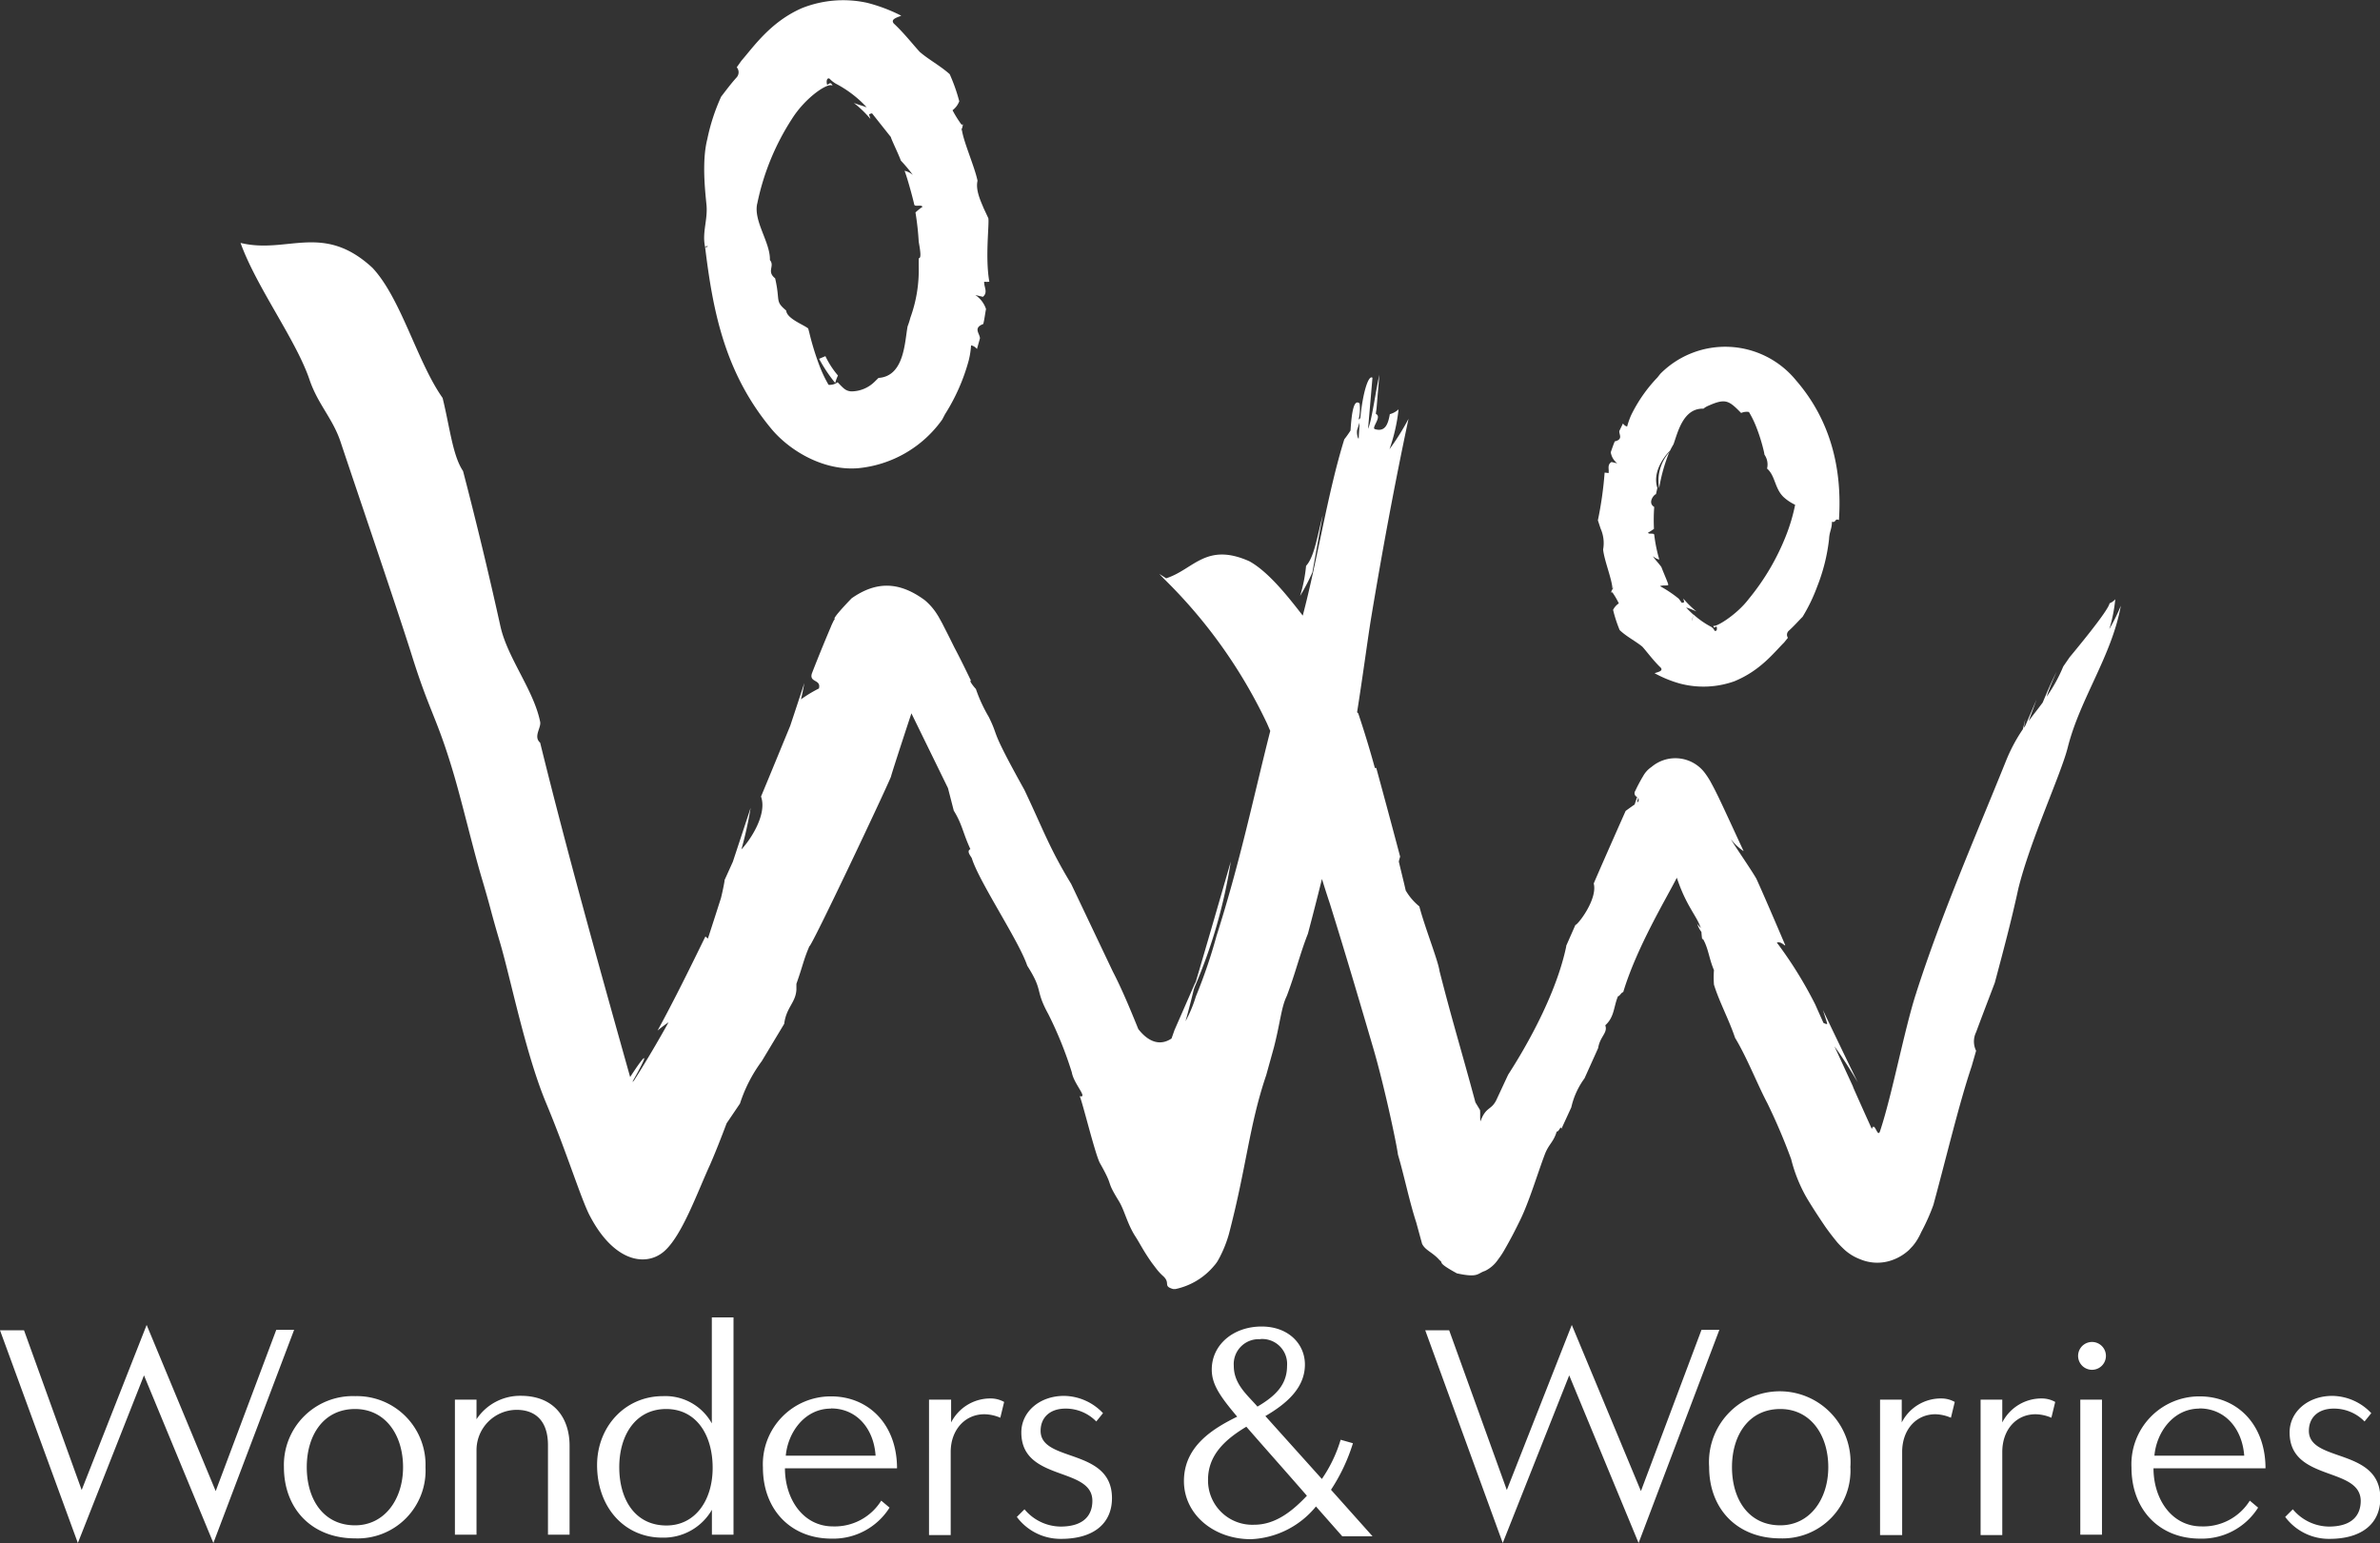 <svg id="Layer_1" data-name="Layer 1" xmlns="http://www.w3.org/2000/svg" viewBox="0 0 286.44 185.73"><rect x="0" y="0" width="286.44" height="185.73" fill="#333333" stroke="none"/><defs><style>.cls-1{fill:#fff;}</style></defs><title>logo-with-text</title><path class="cls-1" d="M101.38,46.47a10.63,10.63,0,0,1-1.51-2.33l-0.76.32a18.57,18.57,0,0,0,1.94,2.91A4.89,4.89,0,0,1,101.38,46.47Z" transform="translate(-0.53 -1.27)"/><path class="cls-1" d="M85.39,31c0.48-.3.32,0.12,0,0,0.93,7.63,2.33,15.16,8.07,22,2.17,2.54,6.16,4.95,10.31,4.63a14.05,14.05,0,0,0,10.16-5.86l0.33-.63a23.65,23.65,0,0,0,2.86-6.49,10,10,0,0,0,.28-1.81,1.2,1.2,0,0,1,.71.44L118.47,42c0-.57-0.87-1.25.4-1.73,0.15-.59.21-1.2,0.33-1.8a3.25,3.25,0,0,0-1.29-1.69L118.82,37c0.66-.53.11-1.21,0.16-1.82a2.69,2.69,0,0,0,.62,0c-0.52-2.89,0-6.87-.12-7.64l-0.57-1.22c-0.3-.75-1-2.15-0.73-3.29-0.35-1.71-1.74-4.8-1.89-6.2a1.78,1.78,0,0,1-.08.25,3.69,3.69,0,0,0,.07-0.39s0,0.09,0,.14c0.16-.5.18-0.74,0-0.52a13.79,13.79,0,0,1-1.11-1.77,2.45,2.45,0,0,0,.81-1.08,20.92,20.92,0,0,0-1.15-3.26c-1.11-1-2.57-1.78-3.6-2.68-0.74-.79-1.89-2.27-3.13-3.42-0.41-.51.32-0.7,0.9-0.94a19.76,19.76,0,0,0-4.1-1.55,13.45,13.45,0,0,0-7.86.64c-3.77,1.65-5.8,4.63-7.28,6.33l-0.56.79a0.92,0.92,0,0,1,0,1.2c-0.74.82-1.31,1.6-1.88,2.34A23.87,23.87,0,0,0,85.66,18c-0.69,2.68-.25,6.39-0.11,7.85C85.75,27.7,85,29.21,85.39,31Zm6.28-5.23a29.68,29.68,0,0,1,4.16-10.17c1.67-2.66,4.45-4.49,4.9-4-0.2-.53-0.4-0.25-0.65-0.11-0.18-.66.11-0.93,0.33-0.71a3.19,3.19,0,0,0,.73.57,13.75,13.75,0,0,1,2.6,1.77h0l0,0a12.38,12.38,0,0,1,1.1,1.07c-0.57-.21-1.11-0.35-1.55-0.53a12.66,12.66,0,0,1,2,1.93l-0.15-.49c-0.06-.08.1-0.13,0.34-0.19l0.5,0.63,1.77,2.23c0,0.17.9,2,1.2,2.83a19.15,19.15,0,0,1,1.45,1.73,2.26,2.26,0,0,0-1-.5c0.47,1.26,1.17,4,1.16,4.07,0.12,0.31.82-.05,1,0.26a7.54,7.54,0,0,0-.85.68,33.61,33.61,0,0,1,.39,3.52c0.22,1.23.32,2,0,2l0,1v0a16.76,16.76,0,0,1-1,6.14,10.1,10.1,0,0,1-.34,1.06c-0.35,1.91-.4,6-3.5,6.2l-0.48.47a4,4,0,0,1-2.81,1.15c-0.65-.06-0.89-0.32-1.63-1.1a1.6,1.6,0,0,1-1.09.31,15.2,15.2,0,0,1-1.09-2.29,32.84,32.84,0,0,1-1.23-4l-0.13-.49c-0.53-.45-2.58-1.18-2.65-2.16-1.39-1.18-.68-1.06-1.33-3.88-1.07-.85,0-1.46-0.63-2.2C93.26,30.46,91.2,27.91,91.66,25.79Z" transform="translate(-0.53 -1.27)"/><path class="cls-1" d="M200.22,60a20.21,20.21,0,0,1,1.28-4.47l-0.16.28a5.13,5.13,0,0,0-1.13,4.2h0Z" transform="translate(-0.53 -1.27)"/><path class="cls-1" d="M193.47,67.41c0.13,1.32,1.1,3.67,1.12,4.73a2.37,2.37,0,0,0,.08-0.22c0,0.19-.08.35-0.1,0.46a0.78,0.78,0,0,0,0-.23c-0.14.37-.17,0.55,0,0.4a9,9,0,0,1,.79,1.35,2,2,0,0,0-.69.78,16.64,16.64,0,0,0,.79,2.43c0.82,0.79,1.95,1.35,2.73,2,0.54,0.59,1.33,1.69,2.23,2.54,0.28,0.39-.3.5-0.76,0.65a14.26,14.26,0,0,0,3.06,1.25,11.08,11.08,0,0,0,6.53-.27c3.15-1.29,4.76-3.44,6-4.67l0.46-.57a0.65,0.65,0,0,1,.12-0.86c0.65-.59,1.13-1.15,1.65-1.67a20.7,20.7,0,0,0,1.76-3.65,22.21,22.21,0,0,0,1.42-5.67c0.05-1,.34-1.19.35-2.12,0.52,0.16.32-.46,0.84-0.2,0.42-6.16-1-12-5.14-16.79a11,11,0,0,0-16.35-.82l-0.35.44a17.87,17.87,0,0,0-3.19,4.59,9.57,9.57,0,0,0-.46,1.32,0.84,0.84,0,0,1-.5-0.37l-0.44.91c-0.05.42,0.5,1-.55,1.25-0.18.43-.33,0.87-0.48,1.31a2.09,2.09,0,0,0,.78,1.33l-0.69-.16c-0.57.35-.25,0.9-0.36,1.34a2.83,2.83,0,0,0-.47-0.06,43.85,43.85,0,0,1-.81,5.74l0.33,1A4.29,4.29,0,0,1,193.47,67.41Zm6.15-5.12c-0.85-.51,0-1.53.21-1.53L200,60v0c-0.75-2.27,1.48-4.47,1.53-4.49a8.1,8.1,0,0,1,.41-0.76c0.51-1.4,1.15-4.37,3.61-4.29a2.18,2.18,0,0,1,.45-0.29c2.2-1,2.58-.72,4.08.81a1.65,1.65,0,0,1,.94-0.12,11.87,11.87,0,0,1,.9,1.85,21.2,21.2,0,0,1,.92,3L212.89,56a2.06,2.06,0,0,1,.31,1.67c1,0.86.91,2.41,2,3.44a5.61,5.61,0,0,0,1.38.92,21.69,21.69,0,0,1-1.09,3.69A28.26,28.26,0,0,1,211,73.36c-1.51,2-4.19,3.57-4.25,3.19,0,0.45.2,0.17,0.38,0.13,0.12,0.51-.09.58-0.25,0.51a1,1,0,0,0-.39-0.46,10.43,10.43,0,0,1-2.15-1.5c-0.06.25-.11,0.53-0.17,0.8,0-.26.11-0.54,0.16-0.78l0,0a12,12,0,0,1-.87-0.86,10,10,0,0,1,1.24.48,12.16,12.16,0,0,1-1.58-1.55l0.1,0.38c0.05,0.06-.08.09-0.27,0.14l-0.37-.5a14.62,14.62,0,0,0-2.27-1.52c0.46-.16,1,0,1-0.17s-0.6-1.51-.82-2.11c-0.2-.33-1-1.16-1-1.31a1.6,1.6,0,0,0,.74.39,18.28,18.28,0,0,1-.61-3c-0.09-.23-0.65,0-0.75-0.23a7,7,0,0,0,.72-0.46A21.57,21.57,0,0,1,199.62,62.29Z" transform="translate(-0.53 -1.27)"/><path class="cls-1" d="M254.39,77a18.08,18.08,0,0,0,.72-3.6,1.78,1.78,0,0,1-.69.49h0c-0.13.91-4.59,6.22-4.82,6.51l-0.75,1.09a19,19,0,0,1-2,3.64c0.32-1,.75-2,1.2-3-0.65,1.25-1.16,2.48-1.68,3.71-0.56.76-1.13,1.47-1.69,2.23,0.3-.83.64-1.71,0.95-2.59l-1.34,3.13-0.19.27,0.19-1.06c-0.11.41-.2,0.82-0.3,1.22a20.09,20.09,0,0,0-2.07,3.91c-3.54,8.79-7.77,18.43-10.82,28a2,2,0,0,0,.42-0.33,1.33,1.33,0,0,1-.42.33c-1.41,4.42-2.84,12.07-4.29,16.44-0.31,1-.65-1.26-1-0.23-0.81-1.78-1.6-3.55-2.22-4.95v0l-0.07-.2-2.21-4.8c1,1.39,1.93,2.84,2.81,4.34-0.75-1.51-3.55-7.33-4.2-8.72l0.48,1.5c0.13,0.31-.09.21-0.41,0.07l-1-2.24a49.21,49.21,0,0,0-4.61-7.43c0.57-.24,1.21.76,0.94,0.14s-2.44-5.73-3.41-7.84c-0.72-1.25-2.84-4.28-3.05-4.74a6.12,6.12,0,0,0,1.52,1.43c-0.78-1.67-1.94-4.22-3-6.45-0.28-.57-0.54-1.1-0.86-1.68a9,9,0,0,0-.89-1.39,4.44,4.44,0,0,0-6.34-.61,3.17,3.17,0,0,0-1,1.09l-0.15.25c-0.65,1.15-.75,1.46-0.81,1.55a0.49,0.49,0,0,0,.23.72l-0.3.91c-0.46.31-1.08,0.77-1.08,0.77s-2.6,5.84-3.84,8.73c0.49,1.9-1.93,5-2.21,5l-1.1,2.5,0,0.08c-1.52,7.28-6.82,15.13-7,15.46l-1.32,2.83c-0.65,1.51-1.31.88-2,2.76-0.08-.33,0-1-0.06-1.37l-0.55-.91c-1.63-6.07-2.75-9.65-4.32-15.81-0.16-1.23-1.76-5.23-2.43-7.78a7,7,0,0,1-1.64-1.92c-0.26-1.16-.56-2.32-0.83-3.48,0.05-.2.1-0.4,0.16-0.59q-1.41-5.33-2.87-10.67H166c-0.58-2.12-1.23-4.27-2-6.57L163.86,87c0.74-4.68,1.3-9,1.7-11.41,1.33-8,2.79-15.9,4.49-23.91a29,29,0,0,1-2.29,3.66,20.93,20.93,0,0,0,1.09-4.8,2.41,2.41,0,0,1-1.05.58h0c-0.21,1.22-.57,2.18-1.8,1.8-0.46-.14.9-1.49,0.12-1.83,0-.21.06-0.43,0.08-0.66l0.34-4.05c-0.47,2.09-.93,5.62-1.36,6.5l0.53-6.14c-0.48-.39-1.17,1.78-1.46,4.86l-0.21.18a5.37,5.37,0,0,0,.12-1.95c-0.68-.57-0.95,1-1.09,3.26a11.94,11.94,0,0,1-.75,1.06c-2,6.43-3.2,14.41-5,21.22-2-2.6-4.24-5.34-6.44-6.55-5.22-2.31-6.69,1-10,2.06l-0.82-.53c0.18,0.2.39,0.41,0.58,0.61h0A60.71,60.71,0,0,1,153,88.31c0.14,0.31.27,0.63,0.41,0.94-2.07,8.16-3.59,15.64-6.47,24.68a62.25,62.25,0,0,1-2.48,7.27,16.21,16.21,0,0,1-1.25,3c0.39-1.37.72-2.68,1-3.84l0.11-.31a62.42,62.42,0,0,0,4.34-15.08l0,0c-1.43,4.95-2.85,9.87-4.3,14.77l0.07-.3-2.55,5.83-0.35,1c-1.34.91-2.75,0.47-4-1.13-1-2.47-2-4.87-3.08-6.95l-5-10.52c-2.65-4.37-3.33-6.48-5.63-11.32-4.32-7.78-2.92-6-4.29-8.79a18,18,0,0,1-1.55-3.36c-0.17-.17-0.89-1.05-0.59-1-0.54-1.11-1.21-2.51-2-4-0.38-.77-0.75-1.52-1.19-2.37-0.12-.23-0.18-0.37-0.35-0.68l-0.24-.43-0.12-.22-0.15-.24a7.31,7.31,0,0,0-1.5-1.74c-3.13-2.31-5.9-2.28-8.82-.23-3.09,3.22-1.66,2.25-2.11,2.6-0.13.26-.31,0.63-0.37,0.8-1.37,3.22-2.24,5.5-2.3,5.65-0.34,1.12,1.14.67,0.85,1.8a16,16,0,0,0-2.19,1.33l0,0.09c0.17-.68.31-1.37,0.43-2.07v0c-0.56,1.73-1.13,3.44-1.7,5.16-1.08,2.61-2.56,6.23-3.51,8.5,0.78,2.15-1.33,5.29-2.36,6.36a45.63,45.63,0,0,0,1.11-5l0,0L88.73,105l-1,2.21,0,0.11c-0.11.67-.26,1.35-0.43,2.05q-0.78,2.44-1.57,4.87a3,3,0,0,1-.3-0.25c-1.93,3.94-3.65,7.46-5.76,11.33,0.44-.37.88-0.7,1.32-1-2.21,4-4.1,6.92-4.1,6.92-0.08.19-.23,0.17-0.32,0.37,2.14-3.73,1.9-3.94-.2-0.7-3.6-12.81-7.61-27.15-10.83-40.24-0.85-.75.15-1.8,0-2.52-0.78-3.84-3.93-7.67-4.78-11.49q-1.86-8.42-4-16.76l-0.5-1.93c-1.24-1.84-1.57-5.15-2.46-8.8-3.07-4.35-5-12-8.45-15.67C39.39,28,35.12,31.88,29.48,30.51c1.93,5.34,6.64,11.62,8.28,16.4,1,3,2.81,4.7,3.76,7.55,1.91,5.74,6.94,20.47,8.58,25.71,2.11,6.75,3,7.45,4.94,13.95,1,3.3,2.42,9.3,3.4,12.61,1.33,4.48,1,3.7,2.27,8s3.08,13.41,5.55,19.32,4.21,11.57,5.25,13.55c2.93,5.62,6.79,6.17,8.95,4.29s4-7.11,5.52-10.41c0.7-1.61,1.35-3.28,2-5l1.61-2.38A17.69,17.69,0,0,1,92.21,129l2.7-4.49c0.25-2,1.38-2.53,1.47-4.12l0-.7c0.81-2.29.85-2.86,1.56-4.52,0.24,0.1,9-18.41,9.82-20.41,0.07-.39,2.46-7.63,2.46-7.63s4.4,9,4.4,9,0.7,2.71.7,2.72c1,1.58,1.12,2.75,2,4.63-0.54.24,0.11,0.91,0.17,1.09,0.86,2.82,5.7,10,6.67,12.94,2,3.13.88,2.82,2.55,5.85a46,46,0,0,1,2.82,7c0.23,1.37,2,3.13.94,2.85,0.3,0.54,1.88,7.08,2.45,8.08,1.76,3.1.59,1.82,2.25,4.52,0.72,1.17,1,2.72,2,4.28,0.56,0.86.94,1.7,2,3.2l0.51,0.67a6.35,6.35,0,0,0,.87.94c0.89,0.85-.1,1.17,1.18,1.53H142a8.27,8.27,0,0,0,4.63-2.78,3.89,3.89,0,0,0,.6-0.87l0.12-.22,0.22-.45a14.43,14.43,0,0,0,.86-2.29c2.14-8.17,2.44-13.09,4.49-19.13l0.93-3.35c0.77-3,.88-4.82,1.54-6.17,1.09-2.88,1.58-5.05,2.55-7.51q0.87-3.28,1.69-6.59c0.31,1,.63,2,0.94,2.93,1.8,5.75,3.51,11.54,5.21,17.35,1.25,4.22,2.78,11.28,3,12.91,0.75,2.53,1.36,5.58,2.2,8.16l0.7,2.56c0.4,0.82,1.26,1,2.13,2,0.49,0.32-.45.19,2.06,1.56,2.61,0.57,2.45,0,3.38-.29a4,4,0,0,0,1.58-1.38,9.69,9.69,0,0,0,.79-1.2c0.75-1.3,1.32-2.42,1.87-3.55,1.1-2.25,2.1-5.64,3-8,0.49-1.19,1-1.36,1.4-2.66,0.25,0.11.5-.83,0.56-0.31l1.19-2.59a9.35,9.35,0,0,1,1.59-3.49l1.64-3.64c0.23-1.43,1.19-1.83.86-2.75,1.12-1,1-2.28,1.54-3.51,0.15,0.07.39-.46,0.62-0.48,1.62-5.39,5.23-11.35,6.45-13.77,1.2,3.6,2.5,4.65,2.94,6.24,0-.26-0.51-0.55-0.53-0.86a3.36,3.36,0,0,0,.55,1.15c0.06,0.81.12,1.16,0.15,0.77,0.71,1.21.75,2.41,1.36,3.82a11.86,11.86,0,0,0,0,1.75c0.65,2.1,1.82,4.24,2.54,6.4,1.44,2.38,2.68,5.59,3.89,7.88a71.37,71.37,0,0,1,2.86,6.72,18.18,18.18,0,0,0,1.93,4.76c0.19,0.31.87,1.45,2.19,3.39,0.34,0.48.72,1,1.44,1.88a12.1,12.1,0,0,0,.9.91,5.88,5.88,0,0,0,1.84,1.11,5.3,5.3,0,0,0,3.54.21,5.85,5.85,0,0,0,2.35-1.33l0.44-.47a5.83,5.83,0,0,0,.58-0.81,8.31,8.31,0,0,0,.45-0.87,24.34,24.34,0,0,0,1.46-3.27c1.56-5.73,3.1-12.22,4.6-16.67l0.54-1.88a2.53,2.53,0,0,1,0-2.24c0.8-2.16,1.55-4.1,2.25-5.95,1-3.74,2-7.48,2.83-11.32,1.45-5.87,5.13-13.75,5.95-17,1.47-5.86,5.29-11,6.39-17.06A22.84,22.84,0,0,1,254.39,77ZM164.15,52.14c0,0.61-.08,1.24-0.09,1.9l-0.07,0a2,2,0,0,1-.13-1ZM197.69,97.8a0.2,0.2,0,0,0-.11,0c0-.16.08-0.33,0.12-0.5A0.58,0.58,0,0,1,197.69,97.8Z" transform="translate(-0.53 -1.27)"/><path class="cls-1" d="M117.92,84.12l0,0S118,84.22,117.92,84.12Z" transform="translate(-0.53 -1.27)"/><path class="cls-1" d="M159.72,63.3c-0.64,2.44-1,5-2,6.08A18,18,0,0,1,157,73a23.79,23.79,0,0,0,1.48-2.84Z" transform="translate(-0.53 -1.27)"/><path class="cls-1" d="M0.53,161.39H3.42l6.94,19.23,7.82-19.87,8.31,20,7.29-19.41h2.15L26.21,187l-8.35-20.18L9.9,187Z" transform="translate(-0.53 -1.27)"/><path class="cls-1" d="M43.26,186.44c-5.14,0-8.56-3.49-8.56-8.6a8.29,8.29,0,0,1,8.59-8.52,8.26,8.26,0,0,1,8.45,8.56A8.17,8.17,0,0,1,43.26,186.44Zm0-15.57c-3.77,0-5.81,3.13-5.81,7s2,7,5.81,7c3.56,0,5.78-3.14,5.78-7S46.93,170.87,43.26,170.87Z" transform="translate(-0.53 -1.27)"/><path class="cls-1" d="M66.48,186V175.23c0-3-1.58-4.26-3.77-4.26a4.85,4.85,0,0,0-4.83,4.79V186h-2.6V169.74h2.6v2.36a6.29,6.29,0,0,1,5.32-2.82c4.12,0,5.88,2.79,5.88,6V186H66.48Z" transform="translate(-0.53 -1.27)"/><path class="cls-1" d="M80.32,169.32a6.4,6.4,0,0,1,5.88,3.28V159.84h2.61V186H86.21v-3a6.7,6.7,0,0,1-6,3.35c-4.51,0-7.82-3.63-7.82-8.74C72.4,173,75.75,169.32,80.32,169.32Zm0.42,15.57c3.45,0,5.56-3,5.56-6.94s-1.94-7.08-5.6-7.08-5.64,3.13-5.64,7S76.94,184.89,80.75,184.89Z" transform="translate(-0.53 -1.27)"/><path class="cls-1" d="M95,178c0,3.7,2.18,7,5.78,7a6.59,6.59,0,0,0,5.81-3.1l1,0.84a8,8,0,0,1-7,3.73c-4.86,0-8.24-3.46-8.24-8.56a8.17,8.17,0,0,1,8.21-8.56c4.51,0,7.93,3.38,7.93,8.66H95Zm5.53-7.18c-3.17,0-5.18,2.89-5.43,5.67h10.81C105.69,173.19,103.61,170.8,100.55,170.8Z" transform="translate(-0.53 -1.27)"/><path class="cls-1" d="M119,171.5c-2.32,0-4.05,1.87-4.05,4.54v10h-2.61V169.74H115v2.75a5.29,5.29,0,0,1,4.79-2.89,3.31,3.31,0,0,1,1.59.42l-0.46,1.9A5,5,0,0,0,119,171.5Z" transform="translate(-0.53 -1.27)"/><path class="cls-1" d="M123.45,173.69c0-2.5,2.22-4.4,5.14-4.4a6.55,6.55,0,0,1,4.69,2.08l-0.81,1a5.12,5.12,0,0,0-3.7-1.55c-1.9,0-3,1.09-3,2.68,0,3.84,8.59,2,8.59,8.1,0,3-2.15,4.9-6.13,4.9a6.55,6.55,0,0,1-5.32-2.64l0.92-.92a5.73,5.73,0,0,0,4.33,2.08c2.78,0,3.84-1.34,3.84-3.1C132,177.77,123.45,179.64,123.45,173.69Z" transform="translate(-0.53 -1.27)"/><path class="cls-1" d="M162.05,186.16l-3.14-3.56a10.67,10.67,0,0,1-7.82,3.94c-4.51,0-8.07-3-8.07-7,0-4.23,3.56-6.34,6.41-7.75-2.15-2.54-3.06-3.94-3.06-5.67,0-3,2.61-5.18,6-5.18,3.21,0,5.21,2.08,5.21,4.58,0,2.82-2.22,4.72-4.76,6.2l6.8,7.57a16.74,16.74,0,0,0,2.26-4.72l1.48,0.42a22,22,0,0,1-2.64,5.6l5,5.6h-3.66ZM150.53,173c-2.46,1.48-4.61,3.35-4.61,6.38a5.33,5.33,0,0,0,5.56,5.42c2.54,0,4.58-1.62,6.34-3.49C155.39,178.51,152.93,175.76,150.53,173Zm1.69-10.53a3,3,0,0,0-3.2,3.21c0,2.22,1.66,3.52,2.85,4.9,2.08-1.23,3.56-2.57,3.56-4.9A3,3,0,0,0,152.22,162.45Z" transform="translate(-0.53 -1.27)"/><path class="cls-1" d="M172.06,161.39h2.88l6.94,19.23,7.82-19.87,8.32,20,7.29-19.41h2.15L197.74,187l-8.35-20.18-8,20.18Z" transform="translate(-0.53 -1.27)"/><path class="cls-1" d="M214.79,186.44c-5.14,0-8.56-3.49-8.56-8.6a8.52,8.52,0,1,1,17,0A8.17,8.17,0,0,1,214.79,186.44Zm0-15.57c-3.77,0-5.81,3.13-5.81,7s2,7,5.81,7c3.56,0,5.78-3.14,5.78-7S218.45,170.87,214.79,170.87Z" transform="translate(-0.53 -1.27)"/><path class="cls-1" d="M233.46,171.5c-2.33,0-4,1.87-4,4.54v10H226.8V169.74h2.61v2.75a5.27,5.27,0,0,1,4.79-2.89,3.3,3.3,0,0,1,1.59.42l-0.46,1.9A5,5,0,0,0,233.46,171.5Z" transform="translate(-0.53 -1.27)"/><path class="cls-1" d="M245.51,171.5c-2.33,0-4,1.87-4,4.54v10h-2.61V169.74h2.61v2.75a5.28,5.28,0,0,1,4.79-2.89,3.3,3.3,0,0,1,1.58.42l-0.46,1.9A5,5,0,0,0,245.51,171.5Z" transform="translate(-0.53 -1.27)"/><path class="cls-1" d="M252.31,166.15a1.67,1.67,0,0,1,0-3.35A1.67,1.67,0,1,1,252.31,166.15ZM250.9,186V169.74h2.61V186H250.9Z" transform="translate(-0.53 -1.27)"/><path class="cls-1" d="M259.71,178c0,3.7,2.18,7,5.78,7a6.59,6.59,0,0,0,5.81-3.1l1,0.84a8,8,0,0,1-7,3.73c-4.86,0-8.24-3.46-8.24-8.56a8.17,8.17,0,0,1,8.21-8.56c4.51,0,7.92,3.38,7.92,8.66H259.71Zm5.53-7.18c-3.17,0-5.18,2.89-5.42,5.67h10.81C270.38,173.19,268.3,170.8,265.24,170.8Z" transform="translate(-0.53 -1.27)"/><path class="cls-1" d="M276.09,173.69c0-2.5,2.22-4.4,5.14-4.4a6.55,6.55,0,0,1,4.69,2.08l-0.81,1a5.12,5.12,0,0,0-3.7-1.55c-1.9,0-3,1.09-3,2.68,0,3.84,8.6,2,8.6,8.1,0,3-2.15,4.9-6.13,4.9a6.56,6.56,0,0,1-5.32-2.64l0.92-.92a5.73,5.73,0,0,0,4.33,2.08c2.78,0,3.84-1.34,3.84-3.1C284.61,177.77,276.09,179.64,276.09,173.69Z" transform="translate(-0.53 -1.27)"/></svg>